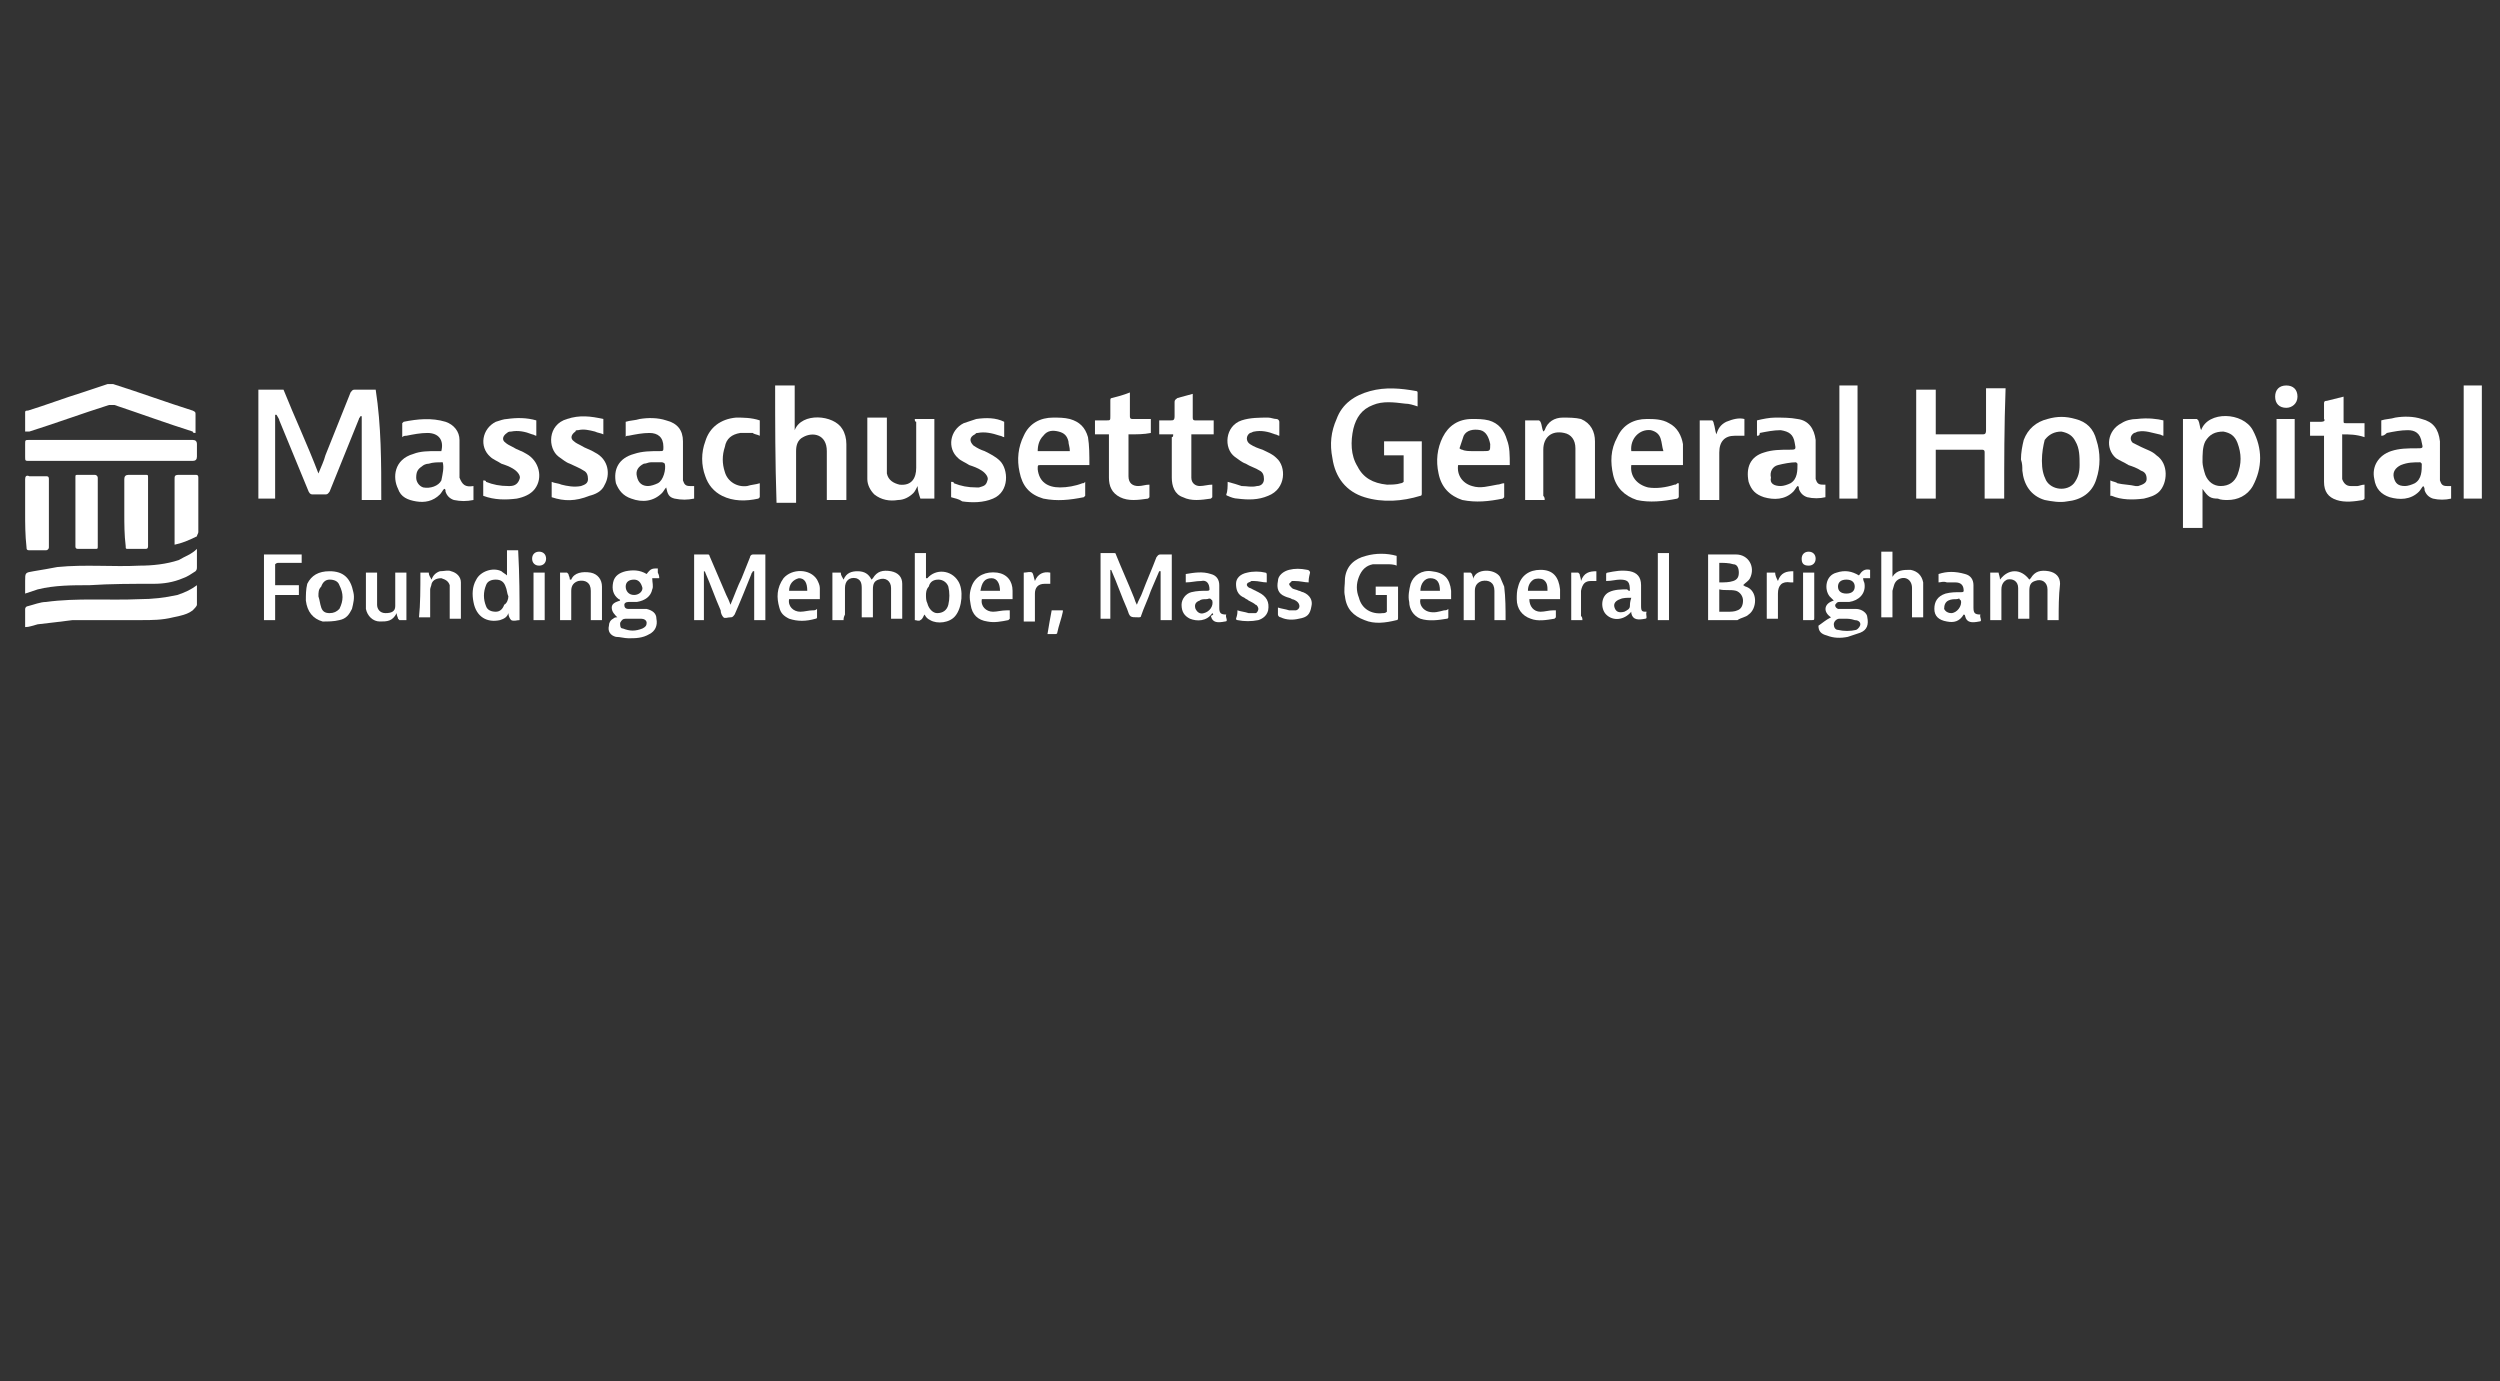<?xml version="1.0" encoding="utf-8"?>
<!-- Generator: Adobe Illustrator 28.2.0, SVG Export Plug-In . SVG Version: 6.00 Build 0)  -->
<svg version="1.1" id="Layer_1" xmlns="http://www.w3.org/2000/svg" xmlns:xlink="http://www.w3.org/1999/xlink" x="0px" y="0px"
	 viewBox="0 0 179 98.9" style="enable-background:new 0 0 179 98.9;" xml:space="preserve">
<rect x="0" y="0" width="179" height="98.9" fill="#333333" stroke="none"/>
<style type="text/css">
	.st0{fill:#FFFFFF;}
</style>
<path class="st0" d="M27.3,35.8c-0.5,0-0.9,0-1.4,0c0-2,0-4,0-6c0,0,0,0-0.1,0c0,0.1-0.1,0.1-0.1,0.2c-0.7,1.7-1.4,3.5-2.1,5.2
	c-0.1,0.1-0.1,0.2-0.3,0.2c-0.3,0-0.6,0-0.9,0c-0.1,0-0.2,0-0.3-0.2c-0.7-1.7-1.4-3.4-2.1-5.1c0-0.1-0.1-0.2-0.2-0.4c0,0,0,0-0.1,0
	c0,2,0,4,0,6c-0.4,0-0.8,0-1.2,0c0-2.6,0-5.2,0-7.8c0.6,0,1.2,0,1.8,0c0.8,2,1.7,3.9,2.5,6c0.2-0.5,0.4-0.9,0.5-1.3
	c0.6-1.5,1.2-3,1.8-4.5c0.1-0.1,0.1-0.2,0.3-0.2c0.5,0,1,0,1.5,0C27.3,30.5,27.3,33.1,27.3,35.8z"/>
<path class="st0" d="M143.5,35.7c-0.5,0-0.9,0-1.4,0c0-0.1,0-0.2,0-0.2c0-1,0-2.1,0-3.1c0-0.1,0-0.2-0.2-0.2c-1.1,0-2.1,0-3.2,0
	h-0.1c0,1.2,0,2.3,0,3.5c-0.5,0-0.9,0-1.4,0c0-2.6,0-5.2,0-7.8c0.5,0,0.9,0,1.4,0c0,1.1,0,2.1,0,3.2c0.1,0,0.2,0,0.3,0c1,0,2,0,3,0
	c0.2,0,0.3,0,0.3-0.3c0-0.9,0-1.8,0-2.7c0-0.1,0-0.2,0-0.3c0.5,0,0.9,0,1.4,0C143.5,30.5,143.5,33.1,143.5,35.7z"/>
<path class="st0" d="M100.5,32.6c-0.5,0-0.9,0-1.4,0c0-0.3,0-0.7,0-1c0.9,0,1.8,0,2.7,0c0,0.1,0,0.1,0,0.2c0,1.2,0,2.3,0,3.5
	c0,0.1,0,0.2-0.1,0.2c-1.3,0.4-2.7,0.5-4,0.1s-2.1-1.4-2.3-2.8c-0.2-1-0.1-1.9,0.3-2.8c0.4-1.1,1.3-1.7,2.4-2s2.2-0.2,3.3,0
	c0.1,0,0.1,0.1,0.1,0.1c0,0.3,0,0.7,0,1c-0.3-0.1-0.6-0.2-0.9-0.2c-0.8-0.1-1.6-0.2-2.3,0.1c-0.8,0.3-1.2,0.9-1.4,1.7
	c-0.2,0.9-0.2,1.9,0.3,2.7c0.4,0.8,1.1,1.2,2.1,1.3c0.3,0,0.7,0,1-0.1c0.1,0,0.2-0.1,0.2-0.1C100.5,33.9,100.5,33.3,100.5,32.6z"/>
<path class="st0" d="M157.7,35c0,1,0,1.9,0,2.8c-0.5,0-0.9,0-1.4,0c0-2.6,0-5.2,0-7.8c0.3,0,0.7,0,1,0l0.1,0.1
	c0.1,0.2,0.1,0.5,0.2,0.7c0.5-1.4,3-1.3,3.7,0c0.7,1.3,0.7,2.7,0,4c-0.4,0.7-1.1,1-1.8,1c-0.2,0-0.5,0-0.7-0.1
	C158.3,35.7,158.1,35.6,157.7,35z M157.7,33.1c0,0.2,0.1,0.6,0.2,0.9c0.2,0.5,0.6,0.8,1.1,0.8c0.6,0,1-0.3,1.2-0.8
	c0.3-0.8,0.3-1.5,0-2.3c-0.2-0.5-0.5-0.7-1-0.8c-0.6,0-1,0.2-1.3,0.7C157.7,32,157.7,32.5,157.7,33.1z"/>
<path class="st0" d="M55.5,27.6c0.4,0,0.9,0,1.4,0c0,1.1,0,2.1,0,3.2c0.5-1.3,2.8-1.1,3.4-0.1c0.2,0.3,0.3,0.7,0.3,1.1
	c0,1.3,0,2.6,0,3.9v0.1c-0.4,0-0.9,0-1.4,0c0-0.1,0-0.2,0-0.2c0-1.1,0-2.2,0-3.3c0-1.2-1-1.4-1.7-1c-0.4,0.2-0.5,0.6-0.5,1
	c0,0.9,0,1.8,0,2.7c0,0.3,0,0.6,0,1c-0.5,0-0.9,0-1.4,0C55.5,33,55.5,30.3,55.5,27.6z"/>
<path class="st0" d="M144.7,32.9c0-0.5,0.1-1,0.2-1.4c0.3-0.8,0.9-1.3,1.7-1.5c0.7-0.2,1.3-0.2,2,0c0.8,0.2,1.3,0.7,1.5,1.5
	c0.3,0.9,0.3,1.9,0,2.8c-0.3,1-1.1,1.5-2.1,1.6c-0.5,0.1-1.1,0-1.6-0.1c-1-0.3-1.5-1.1-1.6-2.1C144.8,33.4,144.8,33.2,144.7,32.9z
	 M146.2,33c0,0.6,0.1,1,0.3,1.4c0.4,0.7,1.5,0.8,2,0.2c0.3-0.4,0.4-0.8,0.4-1.3c0-0.6,0-1.2-0.3-1.7c-0.2-0.4-0.5-0.6-1-0.7
	c-0.5,0-0.9,0.2-1.2,0.6C146.3,31.9,146.2,32.4,146.2,33z"/>
<path class="st0" d="M1.8,30.9c0-0.5,0-1,0-1.4c0-0.1,0.1-0.1,0.2-0.1c1.3-0.4,2.6-0.9,3.9-1.3c0.6-0.2,1.2-0.4,1.8-0.6
	c0.1,0,0.3,0,0.4,0c1.9,0.6,3.8,1.3,5.7,1.9c0.2,0.1,0.2,0.1,0.2,0.3c0,0.4,0,0.8,0,1.3c-0.1,0-0.2,0-0.2-0.1
	c-1.9-0.6-3.8-1.3-5.6-1.9c-0.1,0-0.3,0-0.4,0c-1.9,0.6-3.8,1.3-5.7,1.9C2,30.9,1.9,30.9,1.8,30.9z"/>
<path class="st0" d="M33.9,34.8c0,0.3,0,0.6,0,1c-0.5,0.1-0.9,0.1-1.4,0c-0.3-0.1-0.5-0.3-0.6-0.6c0-0.1,0-0.2-0.1-0.2
	c-0.1,0.1-0.2,0.3-0.3,0.4c-0.5,0.5-1.1,0.6-1.7,0.5s-1.1-0.3-1.3-0.9c-0.4-0.8-0.3-2.1,1.1-2.5c0.5-0.2,1.1-0.2,1.6-0.2
	c0.1,0,0.3,0,0.4,0c0.2-0.8-0.2-1.3-1-1.3c-0.5,0-1,0.1-1.5,0.2c-0.1,0-0.2,0-0.3,0.1c0-0.4,0-0.7,0-1l0.1-0.1c1-0.2,2-0.3,3,0
	c0.6,0.2,1,0.7,1,1.3c0,0.8,0,1.7,0,2.5c0,0.1,0,0.1,0,0.2C33.1,34.7,33.3,34.9,33.9,34.8z M31.7,33.1c-0.4,0-0.7,0-1,0.1
	c-0.2,0-0.4,0.1-0.5,0.2c-0.3,0.2-0.4,0.4-0.4,0.8c0,0.3,0.2,0.6,0.5,0.7c0.5,0.1,1.1-0.1,1.3-0.5C31.7,33.9,31.8,33.5,31.7,33.1z"
	/>
<path class="st0" d="M1.8,44.9c0-0.4,0-0.9,0-1.3c0-0.1,0.1-0.2,0.2-0.2c0.4-0.1,0.9-0.3,1.3-0.3c2.2-0.3,4.5-0.1,6.7-0.2
	c0.9,0,1.8-0.1,2.7-0.3c0.6-0.2,1-0.4,1.4-0.7c0,0.5,0,0.9,0,1.4c0,0.1-0.2,0.3-0.3,0.4c-0.4,0.3-0.9,0.4-1.4,0.5
	c-0.8,0.2-1.5,0.2-2.3,0.2c-1,0-2,0-3,0c-0.6,0-1.3,0-1.9,0c-0.8,0.1-1.6,0.2-2.5,0.3C2.3,44.8,2.1,44.9,1.8,44.9z"/>
<path class="st0" d="M14.1,39.3c0,0.5,0,0.9,0,1.3c0,0.1,0,0.2-0.1,0.3c-0.3,0.2-0.6,0.4-0.9,0.5c-0.7,0.3-1.4,0.4-2.1,0.4
	c-1.5,0-3.1,0-4.6,0.1c-1.2,0-2.5,0-3.7,0.3c-0.3,0.1-0.6,0.2-0.9,0.3c0-0.3,0-0.6,0-0.9c0-0.6,0-0.6,0.6-0.7
	c0.6-0.1,1.2-0.2,1.7-0.3c2-0.2,4,0,5.9-0.1c0.9,0,1.9-0.1,2.8-0.4C13.3,39.8,13.7,39.7,14.1,39.3z"/>
<path class="st0" d="M170.5,31.2c0-0.4,0-0.7,0-1.1c0.3-0.1,0.7-0.1,1-0.2c0.6-0.1,1.3-0.1,1.9,0.1c0.8,0.2,1.2,0.7,1.3,1.6
	c0,0.9,0,1.7,0,2.6c0,0.1,0,0.2,0,0.2c0.1,0.3,0.2,0.4,0.5,0.4c0.1,0,0.2,0,0.3,0c0,0.3,0,0.6,0,0.9c-0.4,0.1-0.9,0.1-1.3,0
	c-0.3-0.1-0.5-0.3-0.6-0.6c0-0.1,0-0.2-0.1-0.3c-0.1,0.1-0.2,0.3-0.3,0.4c-0.6,0.6-1.4,0.6-2.1,0.4c-0.6-0.2-1-0.6-1.1-1.3
	c-0.2-0.9,0.3-1.7,1.2-2c0.6-0.2,1.2-0.2,1.8-0.2c0.5,0,0.5,0,0.4-0.4c-0.1-0.7-0.5-0.9-1-0.9s-1,0.1-1.5,0.2
	C170.7,31.2,170.6,31.2,170.5,31.2z M172.2,34.8C172.2,34.8,172.2,34.9,172.2,34.8c0.2,0,0.5-0.1,0.7-0.2c0.5-0.3,0.5-0.9,0.5-1.4
	l-0.1-0.1c-0.5,0-0.9,0-1.4,0.2c-0.4,0.2-0.6,0.5-0.5,0.9C171.5,34.6,171.7,34.8,172.2,34.8z"/>
<path class="st0" d="M125.8,31.2c0-0.4,0-0.7,0-1.1c0.4-0.1,0.9-0.2,1.3-0.2c0.5,0,1.1,0,1.6,0.1c0.8,0.1,1.2,0.7,1.3,1.5
	c0,0.9,0,1.7,0,2.6c0,0.1,0,0.2,0,0.2c0.1,0.3,0.2,0.4,0.5,0.4c0.1,0,0.2,0,0.2,0c0,0.3,0,0.6,0,0.9c-0.4,0.1-0.9,0.1-1.3,0
	c-0.3-0.1-0.5-0.3-0.6-0.6c0-0.1,0-0.2-0.1-0.2c-0.1,0.1-0.2,0.3-0.3,0.4c-0.6,0.6-1.4,0.6-2.1,0.4c-0.6-0.2-0.9-0.5-1.1-1.1
	c-0.2-1,0.1-1.8,1.1-2.1c0.6-0.2,1.2-0.2,1.8-0.2c0.5,0,0.5,0,0.4-0.5c-0.1-0.6-0.4-0.8-1-0.9c-0.5,0-1,0.1-1.5,0.2
	C126,31.2,125.9,31.2,125.8,31.2C125.9,31.2,125.8,31.2,125.8,31.2z M127.5,34.8C127.5,34.8,127.5,34.9,127.5,34.8
	c0.2,0,0.5-0.1,0.7-0.2c0.5-0.3,0.5-0.9,0.5-1.4l-0.1-0.1c-0.4,0-0.9,0.1-1.3,0.2s-0.6,0.5-0.5,0.9C126.7,34.6,127,34.8,127.5,34.8z
	"/>
<path class="st0" d="M49.7,34.8c0,0.3,0,0.6,0,0.9c-0.5,0.1-0.9,0.1-1.4,0c-0.4-0.1-0.5-0.3-0.6-0.8c-0.1,0.1-0.2,0.3-0.3,0.4
	c-0.6,0.6-1.4,0.7-2.2,0.4c-0.6-0.2-0.9-0.6-1.1-1.1c-0.2-1,0.2-1.8,1.3-2.1c0.6-0.2,1.2-0.2,1.8-0.2c0.3,0,0.3,0,0.3-0.3
	c0-0.7-0.4-1-1-1c-0.5,0-1,0.1-1.5,0.2c-0.1,0-0.2,0-0.2,0.1c0-0.4,0-0.7,0-1.1c0.3-0.1,0.7-0.1,1-0.2c0.6-0.1,1.3-0.1,1.9,0.1
	c0.8,0.2,1.2,0.7,1.2,1.5c0,0.9,0,1.7,0,2.6c0,0.1,0,0.2,0,0.2c0.1,0.3,0.2,0.4,0.5,0.4C49.5,34.8,49.6,34.8,49.7,34.8z M46.4,34.8
	C46.4,34.8,46.4,34.9,46.4,34.8c0.2,0,0.5-0.1,0.7-0.2c0.4-0.2,0.6-1,0.5-1.4c0,0-0.1-0.1-0.2-0.1c-0.3,0-0.5,0-0.8,0
	c-0.2,0-0.3,0.1-0.5,0.1c-0.4,0.2-0.6,0.5-0.5,0.9C45.7,34.6,46,34.8,46.4,34.8z"/>
<path class="st0" d="M8,33c-2,0-3.9,0-5.9,0c-0.3,0-0.3,0-0.3-0.3s0-0.6,0-0.9c0-0.3,0-0.3,0.3-0.3c2.1,0,4.3,0,6.4,0
	c1.8,0,3.5,0,5.3,0c0.2,0,0.3,0.1,0.3,0.3c0,0.3,0,0.6,0,0.9c0,0.2-0.1,0.3-0.3,0.3C11.9,33,9.9,33,8,33z"/>
<path class="st0" d="M78,33.3c-0.1,0-0.2,0-0.3,0c-1.1,0-2.1,0-3.2,0c-0.2,0-0.2,0-0.2,0.3c0.1,0.9,0.7,1.3,1.6,1.3
	c0.5,0,1.1-0.1,1.6-0.3c0.1,0,0.1,0,0.2-0.1c0,0.3,0,0.7,0,1l-0.1,0.1c-1,0.2-1.9,0.3-2.9,0.1c-1-0.3-1.5-0.9-1.7-1.9
	c-0.2-0.9-0.1-1.8,0.3-2.6c0.4-0.9,1.2-1.3,2.1-1.3c0.4,0,0.8,0,1.2,0.1c0.7,0.2,1.1,0.6,1.3,1.3C78,31.9,78,32.6,78,33.3z
	 M74.3,32.3c0.8,0,1.5,0,2.3,0c0-0.3-0.1-0.5-0.1-0.7c-0.1-0.4-0.3-0.6-0.7-0.7c-0.4-0.1-0.8-0.1-1.1,0.3
	C74.4,31.5,74.3,31.9,74.3,32.3z"/>
<path class="st0" d="M120.5,33.3c-1.3,0-2.5,0-3.7,0c-0.1,0.8,0.4,1.4,1.2,1.6c0.6,0.1,1.3,0,1.9-0.2c0.1,0,0.1,0,0.2-0.1
	c0,0,0,0,0.1,0c0,0.3,0,0.6,0,1l-0.1,0.1c-1,0.2-2,0.3-2.9,0.1c-0.9-0.3-1.5-0.9-1.7-1.8s-0.2-1.8,0.3-2.7c0.4-0.9,1.2-1.3,2.1-1.3
	c0.5,0,1.1,0,1.6,0.3c0.6,0.3,0.9,0.9,1,1.5C120.5,32.2,120.5,32.7,120.5,33.3z M116.8,32.3c0.8,0,1.5,0,2.3,0
	c-0.1-0.3-0.1-0.6-0.2-0.9s-0.3-0.5-0.7-0.6C117.4,30.7,116.7,31.4,116.8,32.3z"/>
<path class="st0" d="M108.1,33.3c-1.2,0-2.5,0-3.7,0c-0.1,0.7,0.3,1.3,1,1.5c0.6,0.2,1.2,0,1.8-0.1c0.2,0,0.3-0.1,0.5-0.1
	c0,0.3,0,0.7,0,1l-0.1,0.1c-1,0.2-1.9,0.3-2.9,0.1c-0.9-0.3-1.5-0.9-1.7-1.9c-0.2-0.9-0.1-1.8,0.3-2.6s1.1-1.3,2.1-1.3
	c0.4,0,0.8,0,1.2,0.1c0.7,0.2,1.1,0.7,1.3,1.4C108.1,32,108.1,32.6,108.1,33.3z M105.5,32.3c0.2,0,0.4,0,0.7,0c0.5,0,0.5,0,0.5-0.5
	c-0.1-0.5-0.3-0.9-0.7-1c-0.5-0.1-1,0-1.2,0.4c-0.1,0.3-0.2,0.6-0.3,0.9c0,0,0.1,0.1,0.2,0.1C104.9,32.3,105.2,32.3,105.5,32.3z"/>
<path class="st0" d="M110.6,35.8c-0.5,0-0.9,0-1.4,0c0-1.9,0-3.8,0-5.7c0.3,0,0.7,0,1,0l0.1,0.1c0.1,0.2,0.1,0.5,0.2,0.7l0.1-0.1
	c0.2-0.6,0.7-0.9,1.3-0.9c0.4,0,0.9,0,1.3,0.1c0.7,0.3,1,0.9,1,1.6c0,1.3,0,2.7,0,4v0.1c-0.5,0-0.9,0-1.4,0c0-0.1,0-0.2,0-0.2
	c0-1.1,0-2.3,0-3.4c0-0.6-0.3-1-0.8-1.1c-0.9-0.2-1.5,0.3-1.5,1.2c0,1.1,0,2.2,0,3.3C110.6,35.6,110.6,35.7,110.6,35.8z"/>
<path class="st0" d="M65.5,30c0.5,0,0.9,0,1.4,0c0,1.9,0,3.8,0,5.7c-0.3,0-0.7,0-1,0c-0.1-0.3-0.2-0.6-0.2-0.9
	c-0.1,0.2-0.2,0.4-0.3,0.5c-0.3,0.3-0.7,0.5-1.1,0.5c-0.6,0.1-1.2,0-1.7-0.4c-0.3-0.3-0.5-0.7-0.5-1.1c0-0.2,0-0.3,0-0.5
	c0-1.2,0-2.5,0-3.7c0,0,0-0.1,0-0.2c0.5,0,0.9,0,1.4,0c0,0.1,0,0.2,0,0.3c0,1.1,0,2.2,0,3.3c0,0.1,0,0.3,0,0.4
	c0.1,0.5,0.5,0.7,0.9,0.8c0.9,0.1,1.2-0.5,1.2-1.2c0-1.1,0-2.2,0-3.3C65.5,30.2,65.5,30.1,65.5,30z"/>
<path class="st0" d="M38.4,30.1c0,0.4,0,0.7,0,1.1c-0.1,0-0.2-0.1-0.3-0.1c-0.5-0.2-1-0.3-1.5-0.2c-0.1,0-0.2,0-0.3,0.1
	c-0.3,0.2-0.4,0.5-0.1,0.7c0.1,0.1,0.3,0.2,0.5,0.3c0.3,0.2,0.7,0.3,1,0.5c0.9,0.5,1.2,1.7,0.6,2.5c-0.3,0.4-0.8,0.6-1.3,0.7
	c-0.8,0.1-1.6,0.1-2.4-0.2c0-0.4,0-0.7,0-1.1c0.1,0,0.2,0,0.2,0.1c0.5,0.2,1,0.3,1.6,0.3h0.1c0.4,0,0.6-0.2,0.7-0.5
	c0.1-0.2-0.1-0.5-0.4-0.7c-0.3-0.2-0.6-0.3-0.9-0.4c-0.3-0.2-0.6-0.3-0.8-0.5c-0.8-0.7-0.6-2,0.4-2.5c0.3-0.1,0.6-0.2,0.8-0.2
	C37,29.9,37.7,29.9,38.4,30.1z"/>
<path class="st0" d="M39.5,35.6c0-0.4,0-0.7,0-1.1c0.2,0.1,0.5,0.1,0.7,0.2c0.4,0.1,0.9,0.2,1.4,0.1c0.3-0.1,0.5-0.2,0.5-0.5
	c0-0.3-0.1-0.5-0.3-0.6c-0.3-0.2-0.6-0.3-1-0.5c-0.3-0.1-0.5-0.3-0.8-0.5c-0.8-0.6-0.8-2.3,0.6-2.7c0.9-0.3,1.7-0.2,2.6,0
	c0,0.4,0,0.7,0,1.1C43,31,42.8,31,42.6,30.9c-0.4-0.1-0.8-0.2-1.2-0.1c-0.1,0-0.2,0-0.2,0.1c-0.3,0.2-0.4,0.5-0.1,0.7
	c0.1,0.1,0.3,0.2,0.5,0.3c0.3,0.2,0.7,0.3,1,0.5c1,0.5,1.1,1.6,0.7,2.3c-0.2,0.5-0.7,0.7-1.1,0.8C41.2,35.9,40.4,35.9,39.5,35.6z"/>
<path class="st0" d="M68.1,35.6c0-0.4,0-0.7,0-1v-0.1c0.1,0,0.2,0,0.2,0.1c0.5,0.2,1,0.3,1.6,0.3c0.1,0,0.1,0,0.2,0
	c0.3-0.1,0.5-0.1,0.6-0.5c0.1-0.2-0.1-0.5-0.4-0.7c-0.3-0.2-0.6-0.3-0.9-0.4c-0.3-0.2-0.6-0.3-0.8-0.5c-0.8-0.7-0.6-2,0.4-2.5
	c0.3-0.1,0.6-0.2,0.9-0.3c0.7-0.1,1.4-0.1,2,0.2c0,0.4,0,0.7,0,1.1c-0.1,0-0.2-0.1-0.3-0.1C71,31,70.5,30.9,70,31
	c-0.1,0-0.1,0-0.2,0.1c-0.4,0.2-0.4,0.5-0.1,0.8c0.3,0.2,0.5,0.3,0.8,0.4c0.4,0.2,0.8,0.4,1.1,0.7c0.6,0.6,0.7,2.2-0.5,2.7
	c-0.7,0.3-1.5,0.3-2.2,0.2C68.6,35.7,68.4,35.7,68.1,35.6z"/>
<path class="st0" d="M154.9,30.1c0,0.4,0,0.7,0,1.1c-0.1,0-0.2-0.1-0.3-0.1c-0.5-0.1-1-0.3-1.5-0.2c-0.1,0-0.2,0.1-0.3,0.1
	c-0.3,0.2-0.3,0.5-0.1,0.7c0.2,0.1,0.4,0.2,0.6,0.3c0.4,0.2,0.8,0.3,1.1,0.6c0.9,0.6,0.8,2,0.2,2.6c-0.3,0.3-0.7,0.4-1.1,0.5
	c-0.8,0.1-1.6,0.1-2.3-0.2c0,0,0,0-0.1,0c0-0.4,0-0.7,0-1.1c0.2,0.1,0.4,0.1,0.5,0.2c0.4,0.1,0.9,0.1,1.3,0.2c0.1,0,0.1,0,0.2,0
	c0.3-0.1,0.6-0.2,0.6-0.5c0-0.3-0.1-0.5-0.4-0.6c-0.3-0.2-0.6-0.3-0.9-0.4c-0.3-0.2-0.6-0.3-0.9-0.5c-0.8-0.7-0.6-2,0.4-2.5
	c0.3-0.2,0.7-0.3,1.1-0.3C153.8,29.9,154.5,30,154.9,30.1z"/>
<path class="st0" d="M87.9,34.5c0.4,0.1,0.7,0.2,1,0.3c0.4,0,0.7,0.1,1.1,0c0.3,0,0.5-0.2,0.5-0.5s-0.1-0.5-0.3-0.6
	c-0.3-0.2-0.7-0.3-1-0.5c-0.3-0.1-0.5-0.3-0.8-0.5c-0.8-0.6-0.7-2.2,0.5-2.6c0.6-0.2,1.3-0.2,1.9-0.2c0.2,0,0.4,0.1,0.6,0.1
	c0.1,0,0.2,0.1,0.2,0.2c0,0.3,0,0.6,0,1c-0.1,0-0.2-0.1-0.3-0.1c-0.5-0.2-1-0.3-1.5-0.2c-0.1,0-0.2,0.1-0.3,0.1
	c-0.3,0.2-0.3,0.6,0,0.8c0.3,0.2,0.6,0.3,0.9,0.4c0.4,0.2,0.7,0.3,1,0.6c0.7,0.6,0.7,2.2-0.6,2.7c-0.7,0.3-1.4,0.3-2.2,0.2
	c-0.2,0-0.5-0.1-0.7-0.2c-0.1,0-0.1-0.1-0.1-0.1C87.9,35.2,87.9,34.8,87.9,34.5z"/>
<path class="st0" d="M167.7,31.1c0,0.1,0,0.2,0,0.3c0,0.8,0,1.7,0,2.5c0,0.1,0,0.3,0,0.4c0.1,0.3,0.3,0.5,0.6,0.5c0.2,0,0.3,0,0.5,0
	c0.1,0,0.3-0.1,0.5-0.1c0,0.3,0,0.7,0,1l-0.1,0.1c-0.6,0.1-1.3,0.2-1.9,0c-0.6-0.2-0.9-0.6-0.9-1.3c0-1,0-2,0-3c0-0.1,0-0.2,0-0.3
	c-0.4,0-0.7,0-1,0c0-0.3,0-0.7,0-1c0.3,0,0.5,0,0.8,0c0.2,0,0.3-0.1,0.2-0.2c0-0.4,0-0.7,0-1.1c0-0.1,0-0.2,0.2-0.2
	c0.4-0.1,0.8-0.2,1.2-0.3c0,0.3,0,0.5,0,0.8s0,0.6,0,0.9c0,0.2,0,0.2,0.2,0.2c0.4,0,0.7,0,1.1,0c0.1,0,0.2,0,0.2,0c0,0.3,0,0.6,0,1
	C168.7,31.1,168.2,31.1,167.7,31.1z"/>
<path class="st0" d="M84,31.1c-0.4,0-0.7,0-1,0c0-0.3,0-0.6,0-1c0.2,0,0.5,0,0.8,0c0.2,0,0.3,0,0.3-0.3s0-0.7,0-1
	c0-0.2,0.1-0.2,0.2-0.3c0.4-0.1,0.7-0.2,1.1-0.3c0,0.2,0,0.3,0,0.5c0,0.4,0,0.8,0,1.2c0,0.2,0.1,0.2,0.2,0.2c0.4,0,0.7,0,1.1,0
	c0.1,0,0.2,0,0.2,0c0,0.3,0,0.7,0,1c-0.5,0-1,0-1.6,0c0,0.1,0,0.2,0,0.2c0,0.8,0,1.6,0,2.3c0,0.2,0,0.4,0,0.6c0,0.4,0.3,0.6,0.6,0.6
	c0.3,0,0.6-0.1,0.9-0.1c0,0.3,0,0.6,0,0.9l-0.1,0.1c-0.7,0.1-1.4,0.2-2-0.1c-0.6-0.2-0.8-0.8-0.8-1.4c0-1,0-2,0-2.9
	C84,31.3,84,31.2,84,31.1z"/>
<path class="st0" d="M80.8,31.1c0,0.2,0,0.4,0,0.5c0,0.8,0,1.6,0,2.5c0,0.5,0.3,0.7,0.7,0.7c0.3,0,0.5-0.1,0.8-0.1
	c0,0.3,0,0.6,0,0.9l-0.1,0.1c-0.7,0.1-1.4,0.2-2-0.1c-0.6-0.3-0.8-0.8-0.8-1.4c0-1,0-2,0-2.9c0-0.1,0-0.1,0-0.2c-0.3,0-0.7,0-1,0
	c0-0.3,0-0.6,0-1c0.2,0,0.5,0,0.8,0s0.3,0,0.3-0.3c0-0.4,0-0.7,0-1.1c0-0.1,0-0.2,0.1-0.2c0.4-0.1,0.8-0.2,1.3-0.4
	c0,0.2,0,0.4,0,0.6c0,0.4,0,0.7,0,1.1c0,0.2,0.1,0.2,0.2,0.2c0.4,0,0.7,0,1.1,0c0.1,0,0.2,0,0.2,0c0,0.3,0,0.7,0,1
	C81.9,31.1,81.4,31.1,80.8,31.1z"/>
<path class="st0" d="M81.4,43.3c0.1-0.3,0.3-0.6,0.4-0.9c0.3-0.8,0.7-1.7,1-2.5c0.1-0.1,0.1-0.2,0.3-0.2c0.3,0,0.6,0,0.8,0
	c0,1.6,0,3.1,0,4.7c-0.3,0-0.5,0-0.8,0c0-1.2,0-2.3,0-3.5c0,0,0,0-0.1,0c-0.2,0.5-0.4,0.9-0.6,1.4c-0.2,0.6-0.5,1.2-0.7,1.8
	c0,0.1-0.1,0.1-0.2,0.1c-0.6,0-0.6,0-0.8-0.6c-0.4-0.9-0.7-1.8-1.1-2.7c0,0,0-0.1-0.1-0.1c0,1.2,0,2.3,0,3.5c-0.3,0-0.5,0-0.7,0
	c0-1.5,0-3.1,0-4.7c0.3,0,0.7,0,1,0c0.1,0,0.1,0.1,0.1,0.1c0.4,1,0.9,2.1,1.3,3.1C81.3,43.1,81.3,43.1,81.4,43.3z"/>
<path class="st0" d="M49.7,39.7c0.3,0,0.6,0,1,0c0.1,0,0.1,0.1,0.1,0.1c0.4,0.9,0.8,1.9,1.2,2.8c0.1,0.2,0.2,0.4,0.3,0.7
	c0.3-0.7,0.5-1.3,0.8-1.9c0.2-0.5,0.4-1,0.6-1.5c0-0.1,0.1-0.2,0.2-0.2c0.3,0,0.6,0,0.9,0c0,1.6,0,3.1,0,4.7c-0.3,0-0.5,0-0.8,0
	c0-1.2,0-2.3,0-3.5c0,0,0,0-0.1,0c0,0.1-0.1,0.1-0.1,0.2c-0.4,1-0.8,2-1.2,2.9c-0.1,0.1-0.1,0.2-0.3,0.2s-0.4,0.1-0.5,0
	s-0.2-0.3-0.2-0.5c-0.4-0.9-0.7-1.8-1.1-2.7c0,0,0-0.1-0.1-0.1c0,1.2,0,2.4,0,3.5c-0.3,0-0.5,0-0.7,0C49.7,42.8,49.7,41.3,49.7,39.7
	z"/>
<path class="st0" d="M54.4,30.1c0,0.4,0,0.7,0,1.1c-0.2-0.1-0.4-0.1-0.5-0.2c-0.4,0-0.7,0-0.9,0c-0.6,0.1-1,0.4-1.1,1
	c-0.2,0.6-0.2,1.2,0,1.8c0.2,0.7,0.9,1.1,1.6,1c0.3-0.1,0.6-0.1,0.9-0.2c0,0.3,0,0.7,0,1l-0.1,0.1c-0.9,0.2-1.8,0.2-2.6-0.2
	c-0.6-0.3-1-0.8-1.2-1.4c-0.3-0.8-0.3-1.7,0-2.5c0.3-1,1.1-1.6,2.2-1.7C53.2,29.9,53.8,29.9,54.4,30.1z"/>
<path class="st0" d="M131.7,27.6c0.5,0,0.9,0,1.3,0c0,2.7,0,5.4,0,8.1c-0.4,0-0.9,0-1.3,0C131.7,33,131.7,30.3,131.7,27.6z"/>
<path class="st0" d="M176.4,27.6c0.5,0,0.9,0,1.3,0c0,2.7,0,5.4,0,8.1c-0.4,0-0.9,0-1.3,0C176.4,33,176.4,30.3,176.4,27.6z"/>
<path class="st0" d="M122.3,44.4c0-1.6,0-3.1,0-4.7c0.1,0,0.2,0,0.3,0c0.6,0,1.1,0,1.7,0c0.9,0,1.4,0.9,1,1.7
	c-0.1,0.2-0.3,0.3-0.5,0.5c0.1,0,0.1,0.1,0.2,0.1c0.9,0.3,0.8,1.6,0.2,2c-0.2,0.2-0.5,0.2-0.8,0.4c-0.1,0-0.2,0-0.3,0
	C123.6,44.4,122.9,44.4,122.3,44.4z M123.1,43.8c0.2,0,0.4,0,0.6,0s0.5,0,0.7-0.1c0.3-0.1,0.4-0.4,0.4-0.7s-0.2-0.6-0.5-0.7
	c-0.4-0.1-0.8,0-1.2-0.1C123.1,42.8,123.1,43.3,123.1,43.8z M123.1,41.7c0.4,0,0.7,0,1-0.1s0.4-0.3,0.4-0.6s-0.1-0.6-0.4-0.6
	c-0.3-0.1-0.7-0.1-1-0.1C123.1,40.8,123.1,41.2,123.1,41.7z"/>
<path class="st0" d="M147.4,44.4c-0.3,0-0.5,0-0.8,0c0-0.1,0-0.2,0-0.3c0-0.6,0-1.3,0-1.9c0-0.5-0.4-0.8-0.9-0.6
	c-0.3,0.1-0.4,0.3-0.4,0.7c0,0.6,0,1.2,0,1.8c0,0.1,0,0.2,0,0.2c-0.3,0-0.5,0-0.8,0c0-0.1,0-0.2,0-0.2c0-0.7,0-1.3,0-2
	c0-0.5-0.4-0.7-0.8-0.6c-0.2,0.1-0.4,0.3-0.4,0.7c0,0.6,0,1.2,0,1.9c0,0.1,0,0.2,0,0.3c-0.3,0-0.5,0-0.8,0c0-1.1,0-2.3,0-3.4
	c0.2,0,0.4,0,0.6,0c0,0.1,0.1,0.3,0.1,0.5c0.6-0.8,1.5-0.8,2.1,0l0.1-0.1c0.3-0.5,0.7-0.6,1.3-0.5c0.5,0.1,0.8,0.4,0.8,0.9
	C147.4,42.7,147.4,43.5,147.4,44.4z"/>
<path class="st0" d="M60.4,44.4c-0.3,0-0.6,0-0.8,0c0-1.1,0-2.3,0-3.4c0.2,0,0.4,0,0.6,0c0,0.2,0.1,0.3,0.2,0.5
	c0.2-0.5,0.6-0.6,1-0.6c0.5,0,0.8,0.2,1,0.6l0.1-0.1c0.3-0.5,0.7-0.6,1.3-0.5c0.5,0.1,0.8,0.4,0.8,0.9c0,0.8,0,1.7,0,2.5
	c-0.3,0-0.5,0-0.8,0c0-0.1,0-0.2,0-0.3c0-0.6,0-1.3,0-1.9c0-0.5-0.4-0.8-0.9-0.6c-0.3,0.1-0.4,0.3-0.4,0.7c0,0.6,0,1.2,0,1.8
	c0,0.1,0,0.2,0,0.2c-0.3,0-0.5,0-0.8,0c0-0.1,0-0.1,0-0.2c0-0.6,0-1.3,0-1.9c0-0.4-0.1-0.6-0.4-0.7c-0.5-0.1-0.8,0.2-0.8,0.7
	c0,0.6,0,1.2,0,1.9C60.4,44.2,60.4,44.3,60.4,44.4z"/>
<path class="st0" d="M124.9,30c0,0.4,0,0.9,0,1.2c-0.2,0-0.5,0-0.7,0c-0.7,0-1.1,0.4-1.1,1.2c0,1.1,0,2.1,0,3.2c0,0.1,0,0.2,0,0.2
	c-0.5,0-0.9,0-1.4,0c0-1.9,0-3.8,0-5.7c0.3,0,0.6,0,0.9,0c0,0,0.1,0.1,0.1,0.2c0.1,0.3,0.1,0.6,0.2,0.8c0.1-0.4,0.3-0.7,0.7-0.9
	C124.1,30,124.5,29.9,124.9,30z"/>
<path class="st0" d="M47.2,41.4c-0.2,0-0.4,0-0.5,0c0,0.3,0.1,0.6,0,0.8c-0.1,0.5-0.5,0.8-1.1,0.9c-0.2,0-0.4,0-0.6,0
	c-0.2,0-0.3,0.1-0.3,0.2c0,0.2,0.1,0.3,0.3,0.3c0.3,0,0.6,0,0.8,0s0.4,0,0.5,0c0.4,0.1,0.7,0.3,0.7,0.7c0.1,0.5-0.1,0.9-0.5,1.1
	c-0.5,0.3-1,0.3-1.5,0.3c-0.3,0-0.6-0.1-0.9-0.1c-0.4-0.1-0.6-0.4-0.5-0.8c0-0.2,0.1-0.4,0.3-0.5c0.1-0.1,0.2-0.1,0.3-0.1
	c-0.2-0.2-0.4-0.4-0.4-0.7s0.3-0.4,0.6-0.5c0,0,0-0.1-0.1-0.1c-0.4-0.3-0.5-0.7-0.4-1.2s0.5-0.7,0.9-0.8c0.5-0.1,1-0.1,1.5,0.2
	c0.3-0.4,0.4-0.4,0.8-0.4c0,0.1,0,0.2,0,0.3C47.2,41.2,47.2,41.3,47.2,41.4z M45.2,44.3L45.2,44.3c-0.1,0-0.3,0-0.4,0
	c-0.2,0-0.3,0.1-0.4,0.3c0,0.2,0,0.4,0.2,0.4c0.5,0.2,0.9,0.2,1.4,0c0.2-0.1,0.3-0.2,0.3-0.4s-0.2-0.3-0.4-0.3
	C45.7,44.3,45.4,44.3,45.2,44.3z M45.4,41.5c-0.4,0-0.6,0.2-0.6,0.5s0.2,0.6,0.6,0.6c0.3,0,0.6-0.2,0.6-0.5
	C45.9,41.7,45.7,41.5,45.4,41.5z"/>
<path class="st0" d="M131.1,44.2c-0.6-0.4-0.5-1,0.2-1.2c-0.1-0.1-0.2-0.2-0.3-0.3c-0.4-0.5-0.3-1.5,0.5-1.7
	c0.6-0.2,1.1-0.1,1.6,0.2c0.2-0.3,0.4-0.5,0.8-0.4c0,0.2,0,0.4,0,0.6c-0.2,0-0.3,0-0.5,0c0,0.2,0.1,0.3,0.1,0.4
	c0.1,0.7-0.4,1.2-1.1,1.3c-0.2,0-0.4,0-0.7,0c-0.2,0-0.2,0.1-0.3,0.2c0,0.1,0,0.2,0.2,0.3c0.1,0,0.2,0,0.2,0c0.4,0,0.8,0,1.1,0
	c0.4,0,0.8,0.3,0.8,0.6c0.1,0.5,0,0.9-0.5,1.1c-0.3,0.1-0.6,0.2-0.9,0.3c-0.5,0.1-1,0.1-1.5-0.1c-0.4-0.1-0.6-0.3-0.6-0.7
	C130.5,44.6,130.7,44.4,131.1,44.2L131.1,44.2z M132.1,44.3L132.1,44.3c-0.1,0-0.2,0-0.4,0s-0.4,0.2-0.4,0.4s0.1,0.4,0.3,0.4
	c0.4,0.1,0.9,0.1,1.3,0c0.2-0.1,0.3-0.3,0.3-0.4c0-0.2-0.2-0.3-0.4-0.3C132.5,44.3,132.3,44.3,132.1,44.3z M131.6,42
	c0,0.3,0.2,0.5,0.6,0.5c0.4,0,0.6-0.2,0.6-0.5s-0.2-0.5-0.6-0.5S131.6,41.7,131.6,42z"/>
<path class="st0" d="M100,39.8c0,0.2,0,0.4,0,0.7c-0.2-0.1-0.5-0.1-0.7-0.1c-0.3,0-0.7,0-1,0c-0.5,0.1-0.8,0.4-1,0.9s-0.2,1,0,1.5
	c0.2,0.8,0.9,1.2,1.7,1.1c0.1,0,0.2,0,0.3-0.1c0-0.4,0-0.8,0-1.2c-0.3,0-0.5,0-0.8,0c0-0.2,0-0.4,0-0.6c0.3,0,0.5,0,0.8,0
	s0.5,0,0.8,0c0,0.1,0,0.1,0,0.2c0,0.7,0,1.3,0,2c0,0.1,0,0.2-0.1,0.2c-0.8,0.2-1.6,0.3-2.3,0c-0.8-0.3-1.3-0.8-1.4-1.7
	c-0.1-0.4,0-0.8,0-1.3c0.1-0.9,0.7-1.4,1.5-1.6C98.5,39.6,99.3,39.6,100,39.8z"/>
<path class="st0" d="M8.9,36.7c0-0.8,0-1.6,0-2.4C8.9,34.1,9,34,9.2,34c0.4,0,0.8,0,1.2,0c0.2,0,0.2,0,0.2,0.2c0,1.6,0,3.3,0,4.9
	c0,0.2-0.1,0.2-0.2,0.2c-0.4,0-0.8,0-1.2,0c-0.2,0-0.2,0-0.2-0.2C8.9,38.3,8.9,37.5,8.9,36.7z"/>
<path class="st0" d="M7,36.7c0,0.8,0,1.6,0,2.4c0,0.2,0,0.2-0.2,0.2c-0.4,0-0.8,0-1.2,0c-0.2,0-0.2-0.1-0.2-0.2c0-1.6,0-3.2,0-4.9
	c0-0.2,0-0.2,0.2-0.2c0.4,0,0.8,0,1.2,0C6.9,34,7,34.1,7,34.2C7,35.1,7,35.9,7,36.7z"/>
<path class="st0" d="M1.8,36.7c0-0.8,0-1.6,0-2.4c0-0.2,0.1-0.3,0.3-0.2c0.4,0,0.8,0,1.2,0c0.1,0,0.2,0,0.2,0.2c0,1.6,0,3.3,0,4.9
	c0,0.1-0.1,0.2-0.2,0.2c-0.4,0-0.8,0-1.2,0c-0.2,0-0.2-0.1-0.2-0.2C1.8,38.3,1.8,37.5,1.8,36.7z"/>
<path class="st0" d="M37.2,44.4C37.1,44.4,37.1,44.4,37.2,44.4c-0.2,0-0.4,0.1-0.6,0c-0.1-0.1-0.2-0.3-0.2-0.5
	c-0.1,0.3-0.3,0.4-0.6,0.5c-0.9,0.2-1.7-0.2-1.9-1.3c-0.1-0.5-0.1-1.1,0.2-1.6c0.3-0.6,1.2-0.9,1.8-0.6c0.1,0.1,0.3,0.2,0.4,0.3
	c0-0.6,0-1.2,0-1.8c0.3,0,0.5,0,0.8,0C37.2,41.2,37.2,42.8,37.2,44.4z M36.4,42.7c-0.1-0.2-0.1-0.5-0.2-0.7
	c-0.1-0.3-0.3-0.5-0.7-0.5c-0.3,0-0.6,0.1-0.7,0.4c-0.2,0.5-0.2,1,0,1.5c0.1,0.3,0.4,0.4,0.7,0.4s0.5-0.2,0.6-0.5
	C36.3,43.2,36.4,42.9,36.4,42.7z"/>
<path class="st0" d="M66.2,44c-0.1,0.1-0.1,0.3-0.3,0.4c-0.1,0.1-0.3,0-0.4,0c0-1.6,0-3.2,0-4.8c0.3,0,0.5,0,0.8,0
	c0,0.6,0,1.2,0,1.8h0.1c0.6-0.7,1.7-0.6,2.2,0.2c0.4,0.6,0.3,1.9-0.2,2.5c-0.4,0.5-1.3,0.6-1.8,0.3C66.4,44.3,66.3,44.2,66.2,44
	L66.2,44z M66.3,42.6c0,0.2,0,0.4,0.1,0.6c0.1,0.4,0.4,0.7,0.7,0.7c0.4,0,0.7-0.2,0.8-0.6c0.1-0.4,0.1-0.9,0-1.3
	c-0.1-0.3-0.4-0.5-0.7-0.5c-0.3,0-0.6,0.1-0.7,0.5C66.3,42.2,66.3,42.5,66.3,42.6z"/>
<path class="st0" d="M12.5,39c0-0.1,0-0.2,0-0.2c0-1.5,0-3,0-4.5c0-0.2,0-0.3,0.3-0.3c0.4,0,0.8,0,1.2,0c0.1,0,0.2,0,0.2,0.2
	c0,1.3,0,2.6,0,3.9c0,0.1-0.1,0.2-0.1,0.3C13.5,38.7,13,38.9,12.5,39z"/>
<path class="st0" d="M163,30c0.5,0,0.9,0,1.3,0c0,1.9,0,3.8,0,5.7c-0.4,0-0.9,0-1.3,0C163,33.8,163,31.9,163,30z"/>
<path class="st0" d="M134.7,39.5c0.3,0,0.5,0,0.8,0c0,0.6,0,1.2,0,1.8c0.3-0.5,0.8-0.5,1.3-0.5c0.5,0.1,0.8,0.4,0.9,0.9
	c0,0.4,0,0.8,0,1.2s0,0.9,0,1.3c-0.3,0-0.5,0-0.8,0c0-0.1,0-0.2,0-0.2c0-0.6,0-1.3,0-1.9c0-0.6-0.5-0.9-1-0.6
	c-0.3,0.2-0.3,0.5-0.4,0.8c0,0.6,0,1.1,0,1.7c0,0.1,0,0.2,0,0.2c-0.3,0-0.5,0-0.8,0C134.7,42.8,134.7,41.2,134.7,39.5z"/>
<path class="st0" d="M23.6,40.9c1,0,1.5,0.5,1.7,1.5c0.1,0.4,0,0.8-0.1,1.2c-0.2,0.4-0.4,0.7-0.9,0.8c-0.4,0.1-0.8,0.1-1.2,0.1
	c-0.7-0.2-1.1-0.7-1.2-1.5c0-0.4,0-0.8,0.1-1.2C22.3,41.2,22.8,40.9,23.6,40.9z M22.8,42.7c0.1,0.3,0.1,0.5,0.2,0.8s0.3,0.4,0.6,0.4
	c0.3,0,0.5-0.1,0.7-0.3c0.3-0.6,0.3-1.1,0-1.7c-0.1-0.3-0.4-0.4-0.7-0.4c-0.3,0-0.5,0.2-0.6,0.5C22.8,42.2,22.8,42.4,22.8,42.7z"/>
<path class="st0" d="M138.8,41.7c0-0.2,0-0.4,0-0.6c0.6-0.2,1.2-0.2,1.9,0c0.4,0.1,0.6,0.4,0.6,0.8c0,0.5,0,0.9,0,1.4
	c0,0.1,0,0.1,0,0.2c0,0.4,0.1,0.5,0.5,0.5l0,0c-0.1,0.2,0.2,0.5-0.1,0.5c-0.5,0.1-0.9,0.1-1-0.4c0,0,0-0.1-0.1-0.1
	c-0.3,0.5-0.7,0.6-1.2,0.5c-0.6-0.1-0.9-0.4-0.9-0.9s0.2-0.9,0.8-1.1c0.4-0.1,0.7-0.1,1.1-0.1c0.1,0,0.2,0,0.2-0.1
	c0-0.4-0.2-0.6-0.6-0.6c-0.2,0-0.4,0-0.6,0C139.1,41.6,139,41.7,138.8,41.7z M140.1,42.9C140.1,42.8,140.1,42.8,140.1,42.9
	c-0.2,0-0.4,0-0.6,0.1c-0.2,0.1-0.3,0.3-0.3,0.6c0.1,0.2,0.3,0.3,0.5,0.3c0.4,0,0.8-0.5,0.7-0.9l-0.1-0.1
	C140.3,42.8,140.2,42.9,140.1,42.9z"/>
<path class="st0" d="M86.8,43.9c-0.4,0.6-1.1,0.6-1.6,0.4c-0.4-0.2-0.6-0.5-0.6-1c0-0.4,0.3-0.8,0.7-0.9c0.4-0.1,0.8-0.1,1.1-0.1
	c0.1,0,0.2,0,0.2-0.1c0-0.4-0.2-0.7-0.6-0.6c-0.4,0-0.7,0.1-1.1,0.1c0-0.2,0-0.4,0-0.6c0.6-0.1,1.2-0.2,1.8,0
	c0.4,0.1,0.6,0.4,0.6,0.8c0,0.5,0,0.9,0,1.4c0,0.1,0,0.1,0,0.2c0,0.4,0.1,0.5,0.5,0.5l0,0c-0.1,0.2,0.2,0.5-0.1,0.5
	c-0.5,0.1-0.9,0.1-1-0.4C86.9,44,86.9,44,86.8,43.9z M86.4,42.9C86.4,42.9,86.4,42.8,86.4,42.9c-0.2,0-0.4,0-0.5,0.1
	c-0.3,0.1-0.4,0.3-0.3,0.6c0.1,0.2,0.3,0.4,0.6,0.3c0.4-0.1,0.7-0.5,0.6-0.9l-0.1-0.1C86.6,42.8,86.5,42.9,86.4,42.9z"/>
<path class="st0" d="M116.7,42.3c0-0.6-0.1-0.8-0.7-0.8c-0.3,0-0.6,0.1-1,0.1c0-0.2,0-0.3,0-0.5c0-0.1,0.1-0.1,0.1-0.1
	c0.5-0.1,1-0.2,1.6-0.1c0.5,0.1,0.8,0.4,0.8,1c0,0.5,0,1,0,1.5c0,0.4,0.1,0.4,0.4,0.4l0,0c-0.1,0.2,0.1,0.5-0.1,0.5
	c-0.5,0.1-0.9,0.1-1-0.4v-0.1c-0.5,0.6-1.3,0.7-1.8,0.2c-0.4-0.4-0.4-1.3,0.2-1.6c0.4-0.2,0.9-0.2,1.3-0.2
	C116.6,42.3,116.6,42.3,116.7,42.3L116.7,42.3z M116.8,42.8c-0.3,0-0.6,0-0.8,0.1c-0.3,0.1-0.5,0.3-0.4,0.6s0.3,0.4,0.7,0.3
	c0.2-0.1,0.4-0.2,0.4-0.4C116.7,43.3,116.7,43.1,116.8,42.8z"/>
<path class="st0" d="M58.7,42.9c-0.8,0-1.5,0-2.2,0c-0.1,0.5,0.3,0.9,0.8,0.9c0.3,0,0.6-0.1,0.9-0.1c0.1,0,0.2,0,0.3-0.1
	c0,0.2,0,0.4,0,0.6c0,0,0,0.1-0.1,0.1c-0.7,0.2-1.3,0.2-1.9,0c-0.4-0.2-0.6-0.4-0.7-0.8c-0.2-0.7-0.2-1.4,0.3-2.1
	c0.6-0.7,1.9-0.7,2.4,0.1c0.1,0.2,0.2,0.4,0.2,0.6S58.7,42.6,58.7,42.9z M56.5,42.3c0.5,0,0.9,0,1.3,0c0-0.6-0.2-0.9-0.6-0.9
	C56.8,41.5,56.5,41.8,56.5,42.3z"/>
<path class="st0" d="M111.4,43.7c0,0.2,0,0.4,0,0.5l-0.1,0.1c-0.6,0.1-1.2,0.2-1.7,0c-0.6-0.2-1-0.7-1-1.4c0-0.3,0-0.6,0.1-0.9
	c0.2-0.8,0.8-1.2,1.6-1.2c0.9,0,1.3,0.5,1.4,1.4c0,0.2,0,0.4,0,0.7c-0.7,0-1.5,0-2.2,0c0,0.5,0.3,0.9,0.8,0.9c0.3,0,0.6-0.1,0.9-0.1
	C111.3,43.7,111.4,43.7,111.4,43.7z M109.4,42.3c0.5,0,0.9,0,1.4,0c0-0.3,0-0.6-0.3-0.8c-0.2-0.1-0.5-0.1-0.7,0
	C109.5,41.7,109.4,42,109.4,42.3z"/>
<path class="st0" d="M103.9,42.9c-0.7,0-1.5,0-2.2,0c-0.1,0.4,0.2,0.8,0.6,0.9c0.4,0.1,0.7,0,1.1-0.1c0.1,0,0.2,0,0.3-0.1
	c0,0.2,0,0.4,0,0.6c0,0,0,0.1-0.1,0.1c-0.6,0.1-1.3,0.2-1.9,0c-0.5-0.2-0.8-0.7-0.8-1.2c-0.1-0.4,0-0.9,0.1-1.3
	c0.2-0.6,0.8-1,1.5-0.9c0.9,0.1,1.3,0.5,1.4,1.4C103.9,42.5,103.9,42.7,103.9,42.9z M103.1,42.3c0-0.6-0.2-0.9-0.7-0.9
	c-0.4,0-0.7,0.4-0.7,0.9C102.2,42.3,102.6,42.3,103.1,42.3z"/>
<path class="st0" d="M72.5,42.9c-0.7,0-1.5,0-2.2,0c-0.1,0.5,0.3,0.9,0.8,0.9c0.3,0,0.6-0.1,1-0.1c0,0,0.1,0,0.2,0
	c0,0.2,0,0.4,0,0.6l-0.1,0.1c-0.5,0.1-1,0.2-1.5,0.1c-0.7-0.1-1.1-0.5-1.2-1.2c-0.1-0.5-0.1-0.9,0.1-1.4c0.3-0.7,1-1,1.8-0.9
	c0.7,0.1,1.1,0.6,1.1,1.3C72.5,42.4,72.5,42.7,72.5,42.9z M71.6,42.3c0-0.5-0.2-0.9-0.6-0.9c-0.5,0-0.7,0.3-0.8,0.9
	C70.7,42.3,71.2,42.3,71.6,42.3z"/>
<path class="st0" d="M107.8,44.4c-0.3,0-0.5,0-0.8,0c0-0.1,0-0.2,0-0.2c0-0.6,0-1.2,0-1.9c0-0.6-0.4-0.8-0.9-0.7
	c-0.3,0.1-0.5,0.3-0.5,0.7c0,0.6,0,1.3,0,1.9c0,0.1,0,0.2,0,0.2c-0.3,0-0.5,0-0.8,0c0-1.1,0-2.3,0-3.4c0.2,0,0.4,0,0.5,0l0.1,0.1
	c0,0.1,0.1,0.2,0.1,0.4v-0.1c0.2-0.7,1.5-0.7,1.9-0.1c0.1,0.2,0.2,0.5,0.3,0.7C107.8,42.8,107.8,43.6,107.8,44.4z"/>
<path class="st0" d="M40.9,44.4c-0.3,0-0.5,0-0.8,0c0-1.1,0-2.3,0-3.4c0.2,0,0.4,0,0.5,0l0.1,0.1c0,0.1,0.1,0.2,0.1,0.4
	c0,0,0,0,0.1,0c0.2-0.5,0.8-0.6,1.4-0.5c0.5,0.1,0.8,0.5,0.8,1c0,0.8,0,1.6,0,2.4c-0.3,0-0.5,0-0.8,0c0-0.1,0-0.1,0-0.2
	c0-0.6,0-1.3,0-1.9c0-0.6-0.4-0.8-0.9-0.7c-0.3,0.1-0.5,0.3-0.5,0.7c0,0.6,0,1.3,0,1.9C40.9,44.2,40.9,44.3,40.9,44.4z"/>
<path class="st0" d="M30.1,41c0.2,0,0.4,0,0.6,0c0,0.2,0.1,0.3,0.2,0.5c0.1-0.3,0.3-0.5,0.6-0.6c0.3,0,0.6-0.1,0.8,0
	c0.4,0.1,0.7,0.4,0.7,0.8c0,0.9,0,1.7,0,2.6c-0.3,0-0.5,0-0.8,0c0-0.1,0-0.2,0-0.2c0-0.6,0-1.1,0-1.7c0-0.2,0-0.3,0-0.5
	c-0.1-0.3-0.3-0.4-0.6-0.5c-0.3,0-0.6,0.1-0.7,0.4c0,0.1-0.1,0.3-0.1,0.4c0,0.6,0,1.2,0,1.8c0,0.1,0,0.2,0,0.2c-0.3,0-0.5,0-0.8,0
	C30.1,43.3,30.1,42.1,30.1,41z"/>
<path class="st0" d="M19.7,41.9c0.6,0,1.1,0,1.7,0c0,0.2,0,0.4,0,0.7c-0.6,0-1.1,0-1.7,0c0,0.6,0,1.2,0,1.8c-0.3,0-0.6,0-0.8,0
	c0-1.6,0-3.1,0-4.7c0.9,0,1.8,0,2.7,0c0,0.2,0,0.4,0,0.6c-0.3,0-0.5,0-0.8,0s-0.6,0-0.9,0c-0.1,0-0.2,0.1-0.2,0.1
	C19.7,40.9,19.7,41.4,19.7,41.9z"/>
<path class="st0" d="M28.3,41c0.3,0,0.5,0,0.8,0c0,1.1,0,2.3,0,3.4c-0.2,0-0.4,0-0.5,0l-0.1-0.1c0-0.1-0.1-0.2-0.1-0.4
	c-0.3,0.6-0.7,0.6-1.2,0.6s-0.9-0.4-1-0.9c0-0.9,0-1.7,0-2.6l0,0c0.2,0,0.5,0,0.8,0c0,0.1,0,0.2,0,0.3c0,0.7,0,1.3,0,2
	c0,0.3,0.2,0.6,0.6,0.6s0.7-0.1,0.7-0.5c0-0.7,0-1.4,0-2C28.3,41.2,28.3,41.1,28.3,41z"/>
<path class="st0" d="M88.6,43.7c0.3,0.1,0.5,0.1,0.8,0.2c0.2,0,0.4,0,0.5,0s0.2-0.2,0.2-0.3s-0.1-0.3-0.2-0.3
	c-0.1-0.1-0.3-0.2-0.5-0.3c-0.1-0.1-0.2-0.1-0.3-0.2c-0.5-0.2-0.6-0.6-0.6-1s0.3-0.7,0.8-0.8c0.4-0.1,0.9-0.1,1.3,0
	c0.1,0,0.1,0.1,0.1,0.2c0,0.2,0,0.3,0,0.5c-0.3,0-0.6-0.1-0.9-0.1c-0.1,0-0.1,0-0.2,0c-0.1,0.1-0.3,0.1-0.3,0.2
	c-0.1,0.1,0.1,0.3,0.2,0.3c0.2,0.1,0.4,0.2,0.6,0.3c0.6,0.3,0.8,0.7,0.7,1.3c-0.1,0.4-0.4,0.6-0.7,0.7c-0.5,0.1-1,0.1-1.5,0
	c-0.1,0-0.1-0.1-0.1-0.1C88.6,44,88.6,43.9,88.6,43.7z"/>
<path class="st0" d="M93.7,41.7c-0.3,0-0.6-0.1-1-0.1c-0.1,0-0.1,0-0.2,0c-0.1,0.1-0.2,0.2-0.2,0.2c0,0.1,0.1,0.2,0.2,0.3
	s0.3,0.1,0.5,0.2c0.1,0,0.2,0.1,0.3,0.1c0.5,0.2,0.7,0.6,0.6,1c-0.1,0.6-0.3,0.8-0.9,0.9c-0.4,0.1-0.9,0.1-1.3-0.1
	c-0.1,0-0.2-0.1-0.2-0.2c0-0.2,0-0.3,0-0.5c0.3,0.1,0.5,0.1,0.8,0.2c0.2,0,0.4,0,0.5,0c0.3-0.1,0.3-0.4,0.1-0.6
	c-0.1-0.1-0.3-0.2-0.4-0.2c-0.1-0.1-0.3-0.1-0.5-0.2c-0.5-0.2-0.6-0.6-0.5-1.1c0-0.4,0.4-0.7,0.8-0.8s0.8-0.1,1.3,0
	c0.1,0,0.2,0.1,0.2,0.2C93.7,41.4,93.7,41.5,93.7,41.7z"/>
<path class="st0" d="M118.7,39.6c0.3,0,0.5,0,0.8,0c0,1.6,0,3.2,0,4.8c-0.3,0-0.5,0-0.8,0C118.7,42.8,118.7,41.2,118.7,39.6z"/>
<path class="st0" d="M113.3,44.4c-0.3,0-0.5,0-0.8,0c0-1.1,0-2.3,0-3.4c0.2,0,0.4,0,0.5,0l0.1,0.1c0,0.1,0.1,0.3,0.1,0.5
	c0.2-0.6,0.6-0.7,1.1-0.7c0,0.3,0,0.5,0,0.7c-0.1,0-0.3,0-0.4,0c-0.4,0-0.6,0.2-0.7,0.7c0,0.6,0,1.2,0,1.8
	C113.3,44.2,113.3,44.3,113.3,44.4z"/>
<path class="st0" d="M73.3,41C73.4,41,73.4,41,73.3,41c0.2,0,0.5-0.1,0.6,0s0.1,0.3,0.2,0.6c0.2-0.5,0.6-0.7,1.1-0.6
	c0,0.3,0,0.5,0,0.8c-0.1,0-0.2,0-0.4,0c-0.5,0-0.7,0.3-0.7,0.7c0,0.6,0,1.2,0,1.8c0,0.1,0,0.2,0,0.2c-0.3,0-0.5,0-0.8,0
	C73.3,43.3,73.3,42.1,73.3,41z"/>
<path class="st0" d="M126.5,41c0.2,0,0.4,0,0.6,0c0,0.2,0.1,0.4,0.2,0.6c0.2-0.6,0.6-0.7,1.1-0.7c0,0.3,0,0.5,0,0.8
	c-0.1,0-0.1,0-0.2,0c-0.6-0.1-0.9,0.2-0.9,0.8c0,0.5,0,1.1,0,1.6c0,0.1,0,0.2,0,0.2c-0.3,0-0.5,0-0.8,0
	C126.5,43.3,126.5,42.1,126.5,41z"/>
<path class="st0" d="M38.2,41c0.3,0,0.5,0,0.8,0c0,1.1,0,2.3,0,3.4c-0.3,0-0.5,0-0.8,0C38.2,43.3,38.2,42.1,38.2,41z"/>
<path class="st0" d="M129.1,44.4c0-1.2,0-2.3,0-3.4c0.3,0,0.5,0,0.8,0c0,0.1,0,0.1,0,0.2c0,1,0,2,0,3c0,0.2,0,0.2-0.2,0.2
	C129.5,44.4,129.3,44.4,129.1,44.4z"/>
<path class="st0" d="M163.7,27.6c0.5,0,0.8,0.3,0.8,0.8s-0.4,0.8-0.8,0.8c-0.5,0-0.8-0.3-0.8-0.8S163.2,27.6,163.7,27.6z"/>
<path class="st0" d="M75,45.4c0.1-0.6,0.2-1.2,0.3-1.7c0.3,0,0.5,0,0.8,0v0.1c-0.1,0.5-0.3,1-0.4,1.5c0,0.1-0.1,0.1-0.2,0.1
	C75.4,45.4,75.2,45.4,75,45.4z"/>
<path class="st0" d="M38.6,40.5c-0.3,0-0.5-0.2-0.5-0.5s0.2-0.5,0.5-0.5s0.5,0.2,0.5,0.5S38.9,40.5,38.6,40.5z"/>
<path class="st0" d="M129,40c0-0.3,0.2-0.5,0.5-0.5s0.5,0.2,0.5,0.5s-0.2,0.5-0.5,0.5C129.1,40.5,129,40.3,129,40z"/>
</svg>
